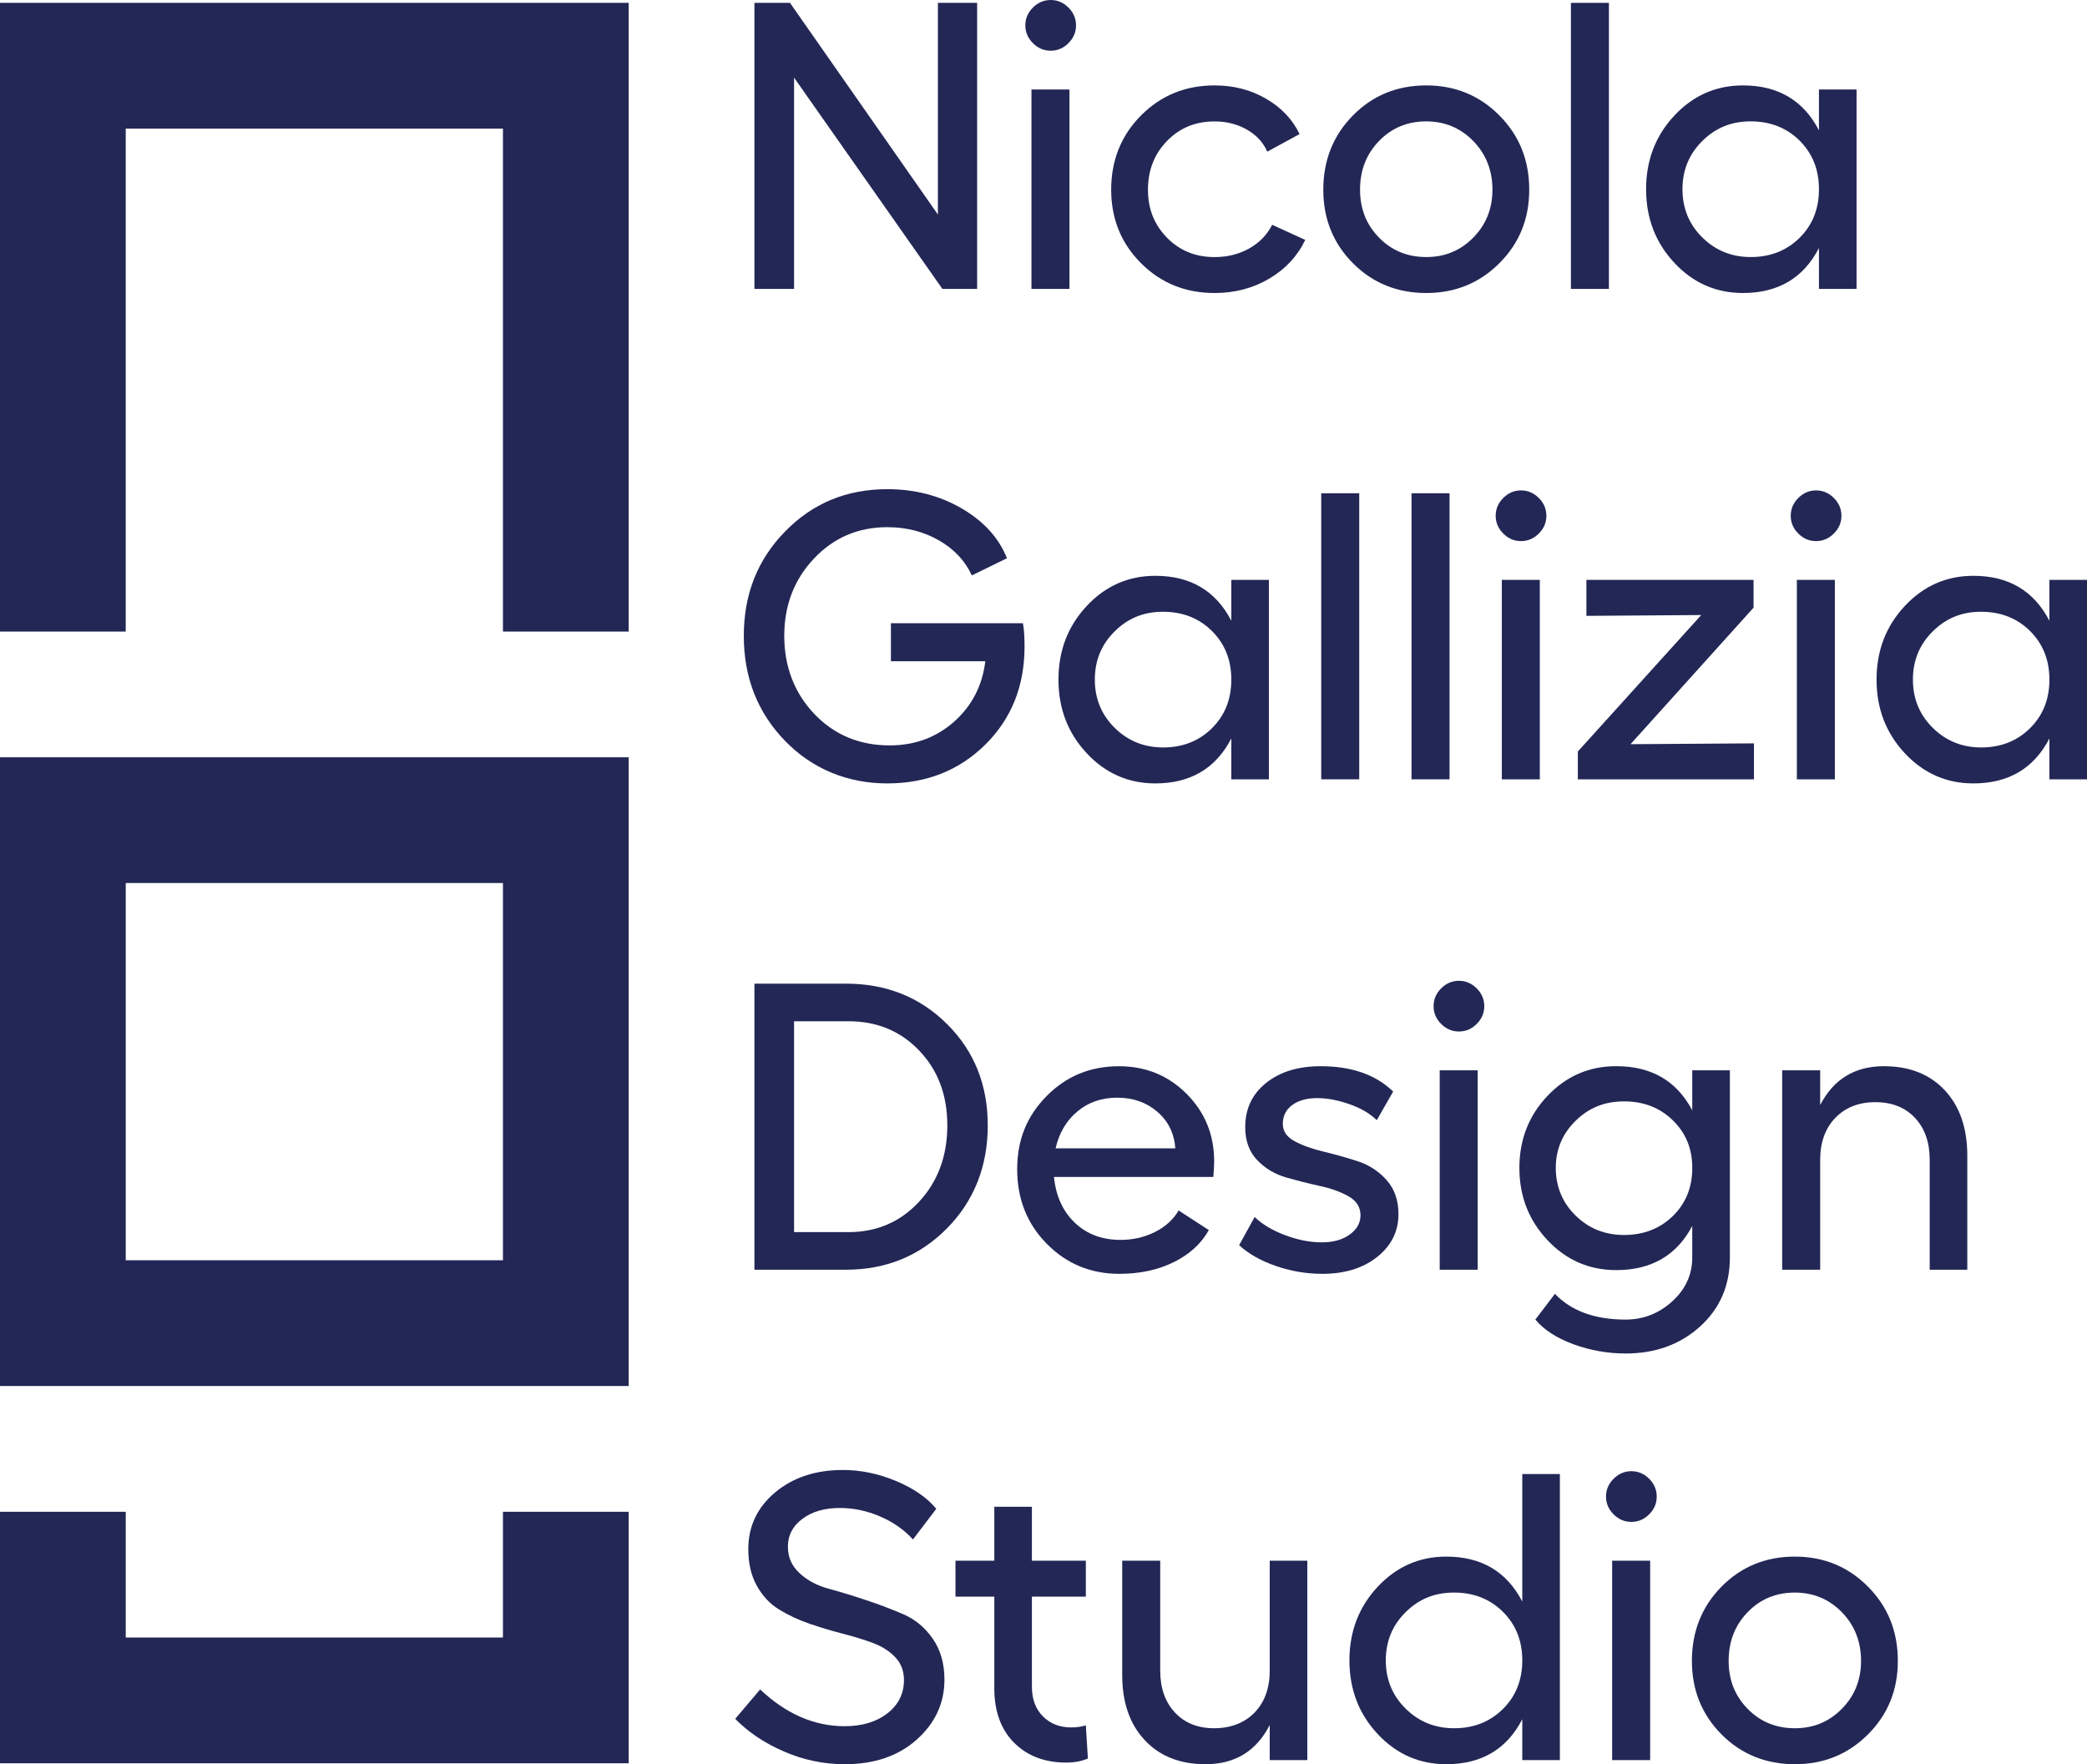 <svg viewBox="0 0 663.92 561.21" width="663.92" height="561.21" xmlns="http://www.w3.org/2000/svg"><g fill="#232755"><path d="m40 200.91h-40v-200h200v200h-40v-160h-120z"/><path d="m0 440.9h200v-200h-200zm160-40h-120v-120h120z"/><path d="m200 480.91v80h-200v-80h40v40h120v-40z"/><path d="m240 .91h11.31l47.06 67.34v-67.34h12.48v91h-11.05l-47.19-67.21v67.21h-12.61z"/><path d="m328.59 2.41c1.6-1.6 3.49-2.41 5.65-2.41s4.05.8 5.66 2.41c1.6 1.6 2.41 3.49 2.41 5.66s-.8 4.05-2.41 5.65c-1.6 1.61-3.49 2.41-5.66 2.41s-4.05-.8-5.65-2.41c-1.61-1.6-2.41-3.49-2.41-5.65s.8-4.05 2.41-5.66zm-.46 26.06h12.09v63.44h-12.09z"/><path d="m415.24 76.31c-2.51 5.2-6.35 9.32-11.51 12.35-5.16 3.04-10.94 4.55-17.35 4.55-9.27 0-17.08-3.16-23.4-9.49-6.33-6.33-9.49-14.12-9.49-23.4s3.16-17.23 9.49-23.59c6.33-6.37 14.13-9.56 23.4-9.56 6.07 0 11.53 1.41 16.38 4.23s8.41 6.56 10.66 11.25l-10.27 5.59c-1.3-2.95-3.47-5.29-6.5-7.02s-6.46-2.6-10.27-2.6c-6.07 0-11.12 2.08-15.15 6.24s-6.04 9.32-6.04 15.47 2.02 11.16 6.04 15.27c4.03 4.12 9.08 6.18 15.15 6.18 4.07 0 7.74-.91 10.99-2.73s5.7-4.33 7.34-7.54l10.53 4.81z"/><path d="m453.72 27.17c9.19 0 16.94 3.19 23.27 9.56s9.49 14.23 9.49 23.59-3.17 17.07-9.49 23.4c-6.33 6.33-14.08 9.49-23.27 9.49s-17.05-3.16-23.33-9.49c-6.29-6.33-9.42-14.12-9.42-23.4s3.14-17.23 9.42-23.59c6.28-6.37 14.06-9.56 23.33-9.56zm0 11.44c-5.98 0-10.99 2.08-15.02 6.24s-6.04 9.32-6.04 15.47 2.02 11.16 6.04 15.27c4.03 4.12 9.04 6.18 15.02 6.18s10.88-2.06 14.95-6.18 6.11-9.21 6.11-15.27-2.04-11.31-6.11-15.47c-4.08-4.16-9.06-6.24-14.95-6.24z"/><path d="m511.83.91v91h-12.09v-91z"/><path d="m578.65 28.47h11.96v63.44h-11.96v-13c-4.94 9.54-13 14.3-24.18 14.3-8.58 0-15.86-3.21-21.84-9.62s-8.97-14.21-8.97-23.4 2.99-16.99 8.97-23.4 13.26-9.62 21.84-9.62c11.18 0 19.24 4.77 24.18 14.3zm-21.71 53.3c6.24 0 11.42-2.04 15.54-6.11s6.17-9.23 6.17-15.47-2.06-11.4-6.17-15.47c-4.12-4.07-9.29-6.11-15.54-6.11s-11.2 2.08-15.4 6.24c-4.21 4.16-6.31 9.27-6.31 15.34s2.1 11.18 6.31 15.34c4.2 4.16 9.34 6.24 15.4 6.24z"/><path d="m325.41 198.25c.35 1.73.52 4.21.52 7.41 0 12.57-4.16 22.97-12.48 31.2s-18.72 12.35-31.2 12.35-23.75-4.5-32.5-13.52c-8.75-9.01-13.13-20.15-13.13-33.41s4.38-24.25 13.13-33.21c8.75-8.97 19.58-13.46 32.5-13.46 8.75 0 16.64 2.04 23.66 6.11 7.02 4.08 11.83 9.36 14.43 15.86l-11.18 5.46c-2.17-4.68-5.68-8.41-10.53-11.18-4.86-2.77-10.32-4.16-16.38-4.16-9.28 0-17.05 3.34-23.34 10.01-6.28 6.67-9.42 14.87-9.42 24.57s3.19 18.16 9.56 24.83 14.36 10.01 23.98 10.01c7.97 0 14.8-2.51 20.48-7.54 5.67-5.03 8.99-11.44 9.94-19.24h-30.03v-12.09z"/><path d="m391.71 184.47h11.96v63.44h-11.96v-13c-4.94 9.54-13 14.3-24.18 14.3-8.58 0-15.86-3.21-21.84-9.62s-8.97-14.21-8.97-23.4 2.99-16.99 8.97-23.4 13.26-9.62 21.84-9.62c11.18 0 19.24 4.77 24.18 14.3zm-21.71 53.3c6.24 0 11.42-2.04 15.54-6.11s6.17-9.23 6.17-15.47-2.06-11.4-6.17-15.47c-4.12-4.07-9.29-6.11-15.54-6.11s-11.2 2.08-15.4 6.24c-4.21 4.16-6.31 9.27-6.31 15.34s2.1 11.18 6.31 15.34c4.2 4.16 9.34 6.24 15.4 6.24z"/><path d="m432.4 156.91v91h-12.09v-91z"/><path d="m461.13 156.91v91h-12.09v-91z"/><path d="m478.22 158.41c1.6-1.6 3.49-2.41 5.65-2.41s4.05.8 5.66 2.41c1.6 1.6 2.41 3.49 2.41 5.66s-.8 4.05-2.41 5.65c-1.6 1.61-3.49 2.41-5.66 2.41s-4.05-.8-5.65-2.41c-1.61-1.6-2.41-3.49-2.41-5.65s.8-4.05 2.41-5.66zm-.46 26.06h12.09v63.44h-12.09z"/><path d="m557.84 184.47v8.84l-39.13 43.42 39.26-.26v11.44h-56.03v-8.84l39.26-43.42-36.53.26v-11.44z"/><path d="m572.08 158.41c1.6-1.6 3.49-2.41 5.65-2.41s4.05.8 5.66 2.41c1.6 1.6 2.41 3.49 2.41 5.66s-.8 4.05-2.41 5.65c-1.6 1.61-3.49 2.41-5.66 2.41s-4.05-.8-5.65-2.41c-1.61-1.6-2.41-3.49-2.41-5.65s.8-4.05 2.41-5.66zm-.46 26.06h12.09v63.44h-12.09z"/><path d="m651.96 184.47h11.96v63.44h-11.96v-13c-4.94 9.54-13 14.3-24.18 14.3-8.58 0-15.86-3.21-21.84-9.62s-8.97-14.21-8.97-23.4 2.99-16.99 8.97-23.4 13.26-9.62 21.84-9.62c11.18 0 19.24 4.77 24.18 14.3zm-21.71 53.3c6.24 0 11.42-2.04 15.54-6.11s6.17-9.23 6.17-15.47-2.06-11.4-6.17-15.47c-4.12-4.07-9.29-6.11-15.54-6.11s-11.2 2.08-15.4 6.24c-4.21 4.16-6.31 9.27-6.31 15.34s2.1 11.18 6.31 15.34c4.2 4.16 9.34 6.24 15.4 6.24z"/><path d="m269.12 312.91c12.83 0 23.55 4.29 32.18 12.87 8.62 8.58 12.93 19.33 12.93 32.24s-4.33 24.01-13 32.76-19.37 13.13-32.11 13.13h-29.12v-91zm.78 79.04c9.01 0 16.51-3.23 22.49-9.68 5.98-6.46 8.97-14.54 8.97-24.25s-2.97-17.55-8.91-23.79-13.45-9.36-22.55-9.36h-17.29v67.08z"/><path d="m386.25 369.46c0 1.21-.09 2.86-.26 4.94h-50.7c.61 6.07 2.82 10.92 6.63 14.56s8.67 5.46 14.56 5.46c3.99 0 7.65-.84 10.99-2.54 3.33-1.69 5.83-3.96 7.47-6.82l9.62 6.24c-2.43 4.33-6.16 7.74-11.18 10.21-5.03 2.47-10.79 3.71-17.29 3.71-9.1 0-16.79-3.18-23.08-9.55s-9.42-14.28-9.42-23.73 3.12-16.94 9.36-23.27 13.91-9.49 23.01-9.49c8.49 0 15.67 2.92 21.52 8.78s8.77 13.02 8.77 21.51zm-50.44-4.16h38.09c-.35-4.76-2.25-8.64-5.72-11.63s-7.71-4.49-12.74-4.49-9.17 1.45-12.67 4.36c-3.51 2.9-5.83 6.83-6.96 11.76z"/><path d="m420.57 405.21c-4.94 0-9.81-.82-14.62-2.47s-8.73-3.86-11.76-6.63l4.94-8.97c2.43 2.34 5.66 4.27 9.69 5.78 4.03 1.52 7.91 2.28 11.63 2.28s6.61-.82 8.91-2.47c2.29-1.65 3.44-3.68 3.44-6.11 0-2.6-1.26-4.62-3.77-6.04-2.51-1.43-5.57-2.54-9.17-3.32s-7.19-1.69-10.79-2.73-6.65-2.88-9.17-5.53c-2.51-2.64-3.77-6.13-3.77-10.46 0-5.81 2.21-10.49 6.63-14.04s10.22-5.33 17.42-5.33c9.79 0 17.46 2.69 23.01 8.06l-5.2 9.1c-2.25-2.17-5.2-3.88-8.84-5.13-3.64-1.26-7.02-1.88-10.14-1.88-3.29 0-5.94.74-7.93 2.21s-2.99 3.47-2.99 5.98c0 2.34 1.25 4.18 3.77 5.53 2.51 1.34 5.59 2.45 9.23 3.31 3.64.87 7.26 1.89 10.85 3.06 3.6 1.17 6.65 3.16 9.17 5.98 2.51 2.82 3.77 6.44 3.77 10.86 0 5.46-2.25 9.99-6.76 13.58-4.51 3.6-10.36 5.39-17.55 5.39z"/><path d="m458.46 314.41c1.6-1.6 3.49-2.41 5.65-2.41s4.05.8 5.66 2.41c1.6 1.6 2.41 3.49 2.41 5.66s-.8 4.05-2.41 5.65c-1.6 1.61-3.49 2.41-5.66 2.41s-4.05-.8-5.65-2.41c-1.61-1.6-2.41-3.49-2.41-5.65s.8-4.05 2.41-5.66zm-.46 26.06h12.09v63.44h-12.09z"/><path d="m538.35 340.47h11.96v59.54c0 8.93-3.16 16.25-9.49 21.97s-14.21 8.58-23.66 8.58c-5.72 0-11.25-.98-16.58-2.93s-9.38-4.57-12.16-7.86l6.24-8.19c5.2 5.46 12.7 8.19 22.49 8.19 5.63 0 10.57-1.93 14.82-5.79s6.37-8.52 6.37-13.98v-10.01c-4.94 9.36-13 14.04-24.18 14.04-8.58 0-15.86-3.16-21.84-9.49s-8.97-14-8.97-23.01 2.99-16.66 8.97-22.95c5.98-6.28 13.26-9.42 21.84-9.42 11.18 0 19.24 4.68 24.18 14.04v-12.74zm-21.71 52.39c6.24 0 11.42-2.02 15.54-6.04 4.12-4.03 6.17-9.12 6.17-15.28s-2.06-11.12-6.17-15.14c-4.12-4.03-9.29-6.04-15.54-6.04s-11.2 2.06-15.4 6.17c-4.21 4.12-6.31 9.12-6.31 15.01s2.1 11.03 6.31 15.15c4.2 4.12 9.34 6.17 15.4 6.17z"/><path d="m599.32 339.17c8.14 0 14.6 2.56 19.37 7.67 4.77 5.12 7.15 12.05 7.15 20.8v36.27h-11.96v-34.97c0-5.55-1.56-9.99-4.68-13.33-3.12-3.33-7.33-5-12.61-5s-9.53 1.67-12.74 5c-3.21 3.34-4.81 7.78-4.81 13.33v34.97h-12.09v-63.44h12.09v11.05c4.25-8.23 11-12.35 20.28-12.35z"/><path d="m268.08 467.61c5.72 0 11.38 1.17 16.97 3.51s9.86 5.29 12.8 8.84l-7.41 9.75c-2.86-3.12-6.37-5.57-10.53-7.34-4.16-1.78-8.41-2.67-12.74-2.67-4.86 0-8.82 1.15-11.9 3.45s-4.62 5.22-4.62 8.77 1.24 6.22 3.71 8.52 5.55 3.94 9.23 4.94 7.67 2.21 11.96 3.64 8.28 2.95 11.96 4.55 6.76 4.18 9.23 7.73 3.71 7.89 3.71 13c0 7.46-2.92 13.8-8.77 19.04-5.85 5.25-13.5 7.87-22.95 7.87-6.67 0-13.11-1.34-19.3-4.03-6.2-2.68-11.38-6.15-15.54-10.4l7.93-9.36c8.23 7.8 17.2 11.7 26.91 11.7 5.54 0 10.08-1.37 13.58-4.09 3.51-2.73 5.26-6.26 5.26-10.6 0-2.86-.91-5.26-2.73-7.21s-4.18-3.46-7.08-4.55c-2.91-1.08-6.13-2.08-9.69-2.99-3.55-.91-7.08-1.97-10.59-3.18s-6.72-2.71-9.62-4.49-5.26-4.29-7.08-7.54-2.73-7.13-2.73-11.63c0-7.28 2.84-13.3 8.51-18.07 5.68-4.76 12.85-7.15 21.51-7.15z"/><path d="m345.43 548.86.65 10.53c-1.99.87-4.29 1.3-6.89 1.3-6.85 0-12.37-2.1-16.58-6.31-4.2-4.2-6.3-9.99-6.3-17.35v-29.12h-12.35v-11.44h12.35v-17.16h11.96v17.16h17.16v11.44h-17.16v28.6c0 3.99 1.17 7.15 3.51 9.49s5.33 3.51 8.97 3.51c1.64 0 3.21-.21 4.68-.65z"/><path d="m403.93 496.47h11.96v63.44h-11.96v-11.18c-4.25 8.32-11.05 12.48-20.41 12.48-8.15 0-14.6-2.55-19.37-7.67-4.77-5.11-7.15-12-7.15-20.67v-36.4h12.09v34.97c0 5.55 1.56 9.99 4.68 13.33s7.28 5 12.48 5 9.66-1.67 12.87-5c3.21-3.34 4.81-7.78 4.81-13.33z"/><path d="m484.27 468.91h11.96v91h-11.96v-13c-4.94 9.54-13 14.3-24.18 14.3-8.58 0-15.86-3.21-21.84-9.62s-8.97-14.21-8.97-23.4 2.99-16.99 8.97-23.4 13.26-9.62 21.84-9.62c11.18 0 19.24 4.77 24.18 14.3zm-21.71 80.86c6.24 0 11.42-2.04 15.54-6.11s6.17-9.23 6.17-15.47-2.06-11.4-6.17-15.47c-4.12-4.07-9.29-6.11-15.54-6.11s-11.2 2.08-15.4 6.24c-4.21 4.16-6.31 9.27-6.31 15.34s2.1 11.18 6.31 15.34c4.2 4.16 9.34 6.24 15.4 6.24z"/><path d="m513.32 470.41c1.6-1.6 3.49-2.41 5.65-2.41s4.05.8 5.66 2.41c1.6 1.6 2.41 3.49 2.41 5.66s-.8 4.05-2.41 5.65c-1.6 1.61-3.49 2.41-5.66 2.41s-4.05-.8-5.65-2.41c-1.61-1.6-2.41-3.49-2.41-5.65s.8-4.05 2.41-5.66zm-.46 26.06h12.09v63.44h-12.09z"/><path d="m570.98 495.17c9.19 0 16.94 3.19 23.27 9.56s9.49 14.23 9.49 23.59-3.17 17.07-9.49 23.4c-6.33 6.33-14.08 9.49-23.27 9.49s-17.05-3.16-23.33-9.49c-6.29-6.33-9.42-14.12-9.42-23.4s3.14-17.23 9.42-23.59c6.28-6.37 14.06-9.56 23.33-9.56zm0 11.44c-5.98 0-10.99 2.08-15.02 6.24s-6.04 9.32-6.04 15.47 2.02 11.16 6.04 15.27c4.03 4.12 9.04 6.18 15.02 6.18s10.88-2.06 14.95-6.18 6.11-9.21 6.11-15.27-2.04-11.31-6.11-15.47c-4.08-4.16-9.06-6.24-14.95-6.24z"/></g></svg>